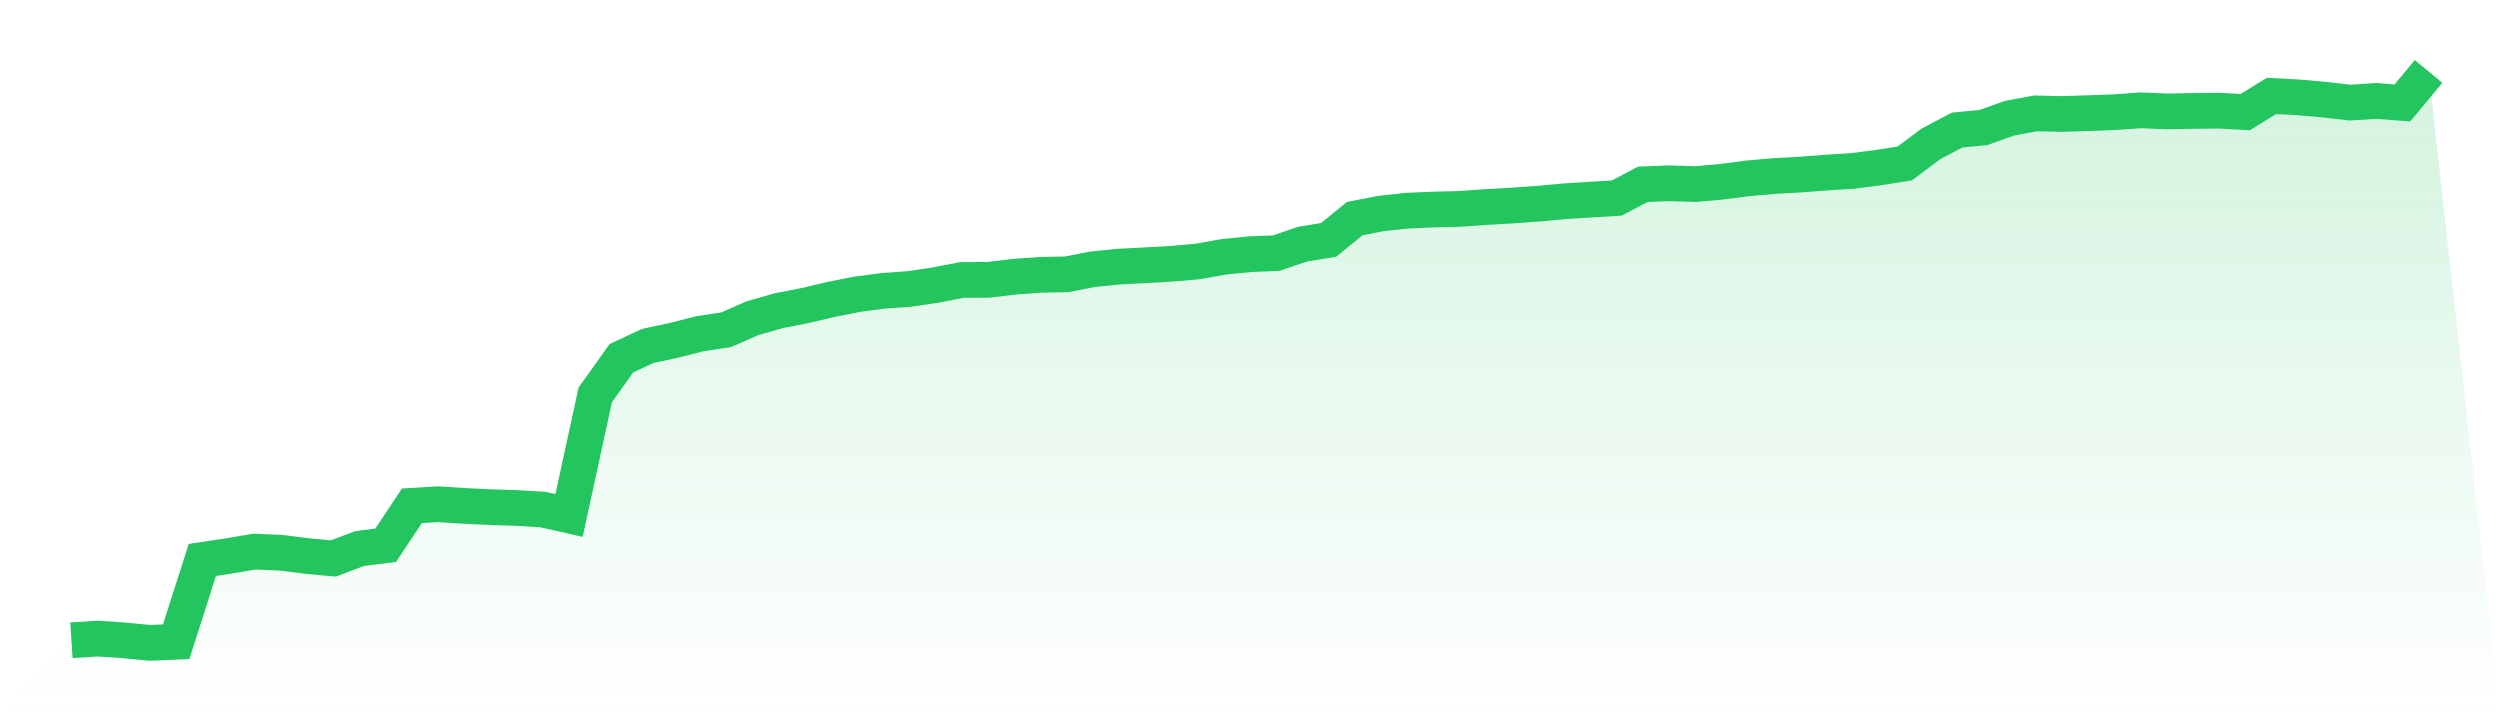 <svg viewBox="0 0 140 40" xmlns="http://www.w3.org/2000/svg">
<defs>
<linearGradient id="gradient" x1="0" x2="0" y1="0" y2="1">
<stop offset="0%" stop-color="#22c55e" stop-opacity="0.2"/>
<stop offset="100%" stop-color="#22c55e" stop-opacity="0"/>
</linearGradient>
</defs>
<path d="M4,35.854 L4,35.854 L5.467,35.76 L6.933,35.86 L8.4,36 L9.867,35.936 L11.333,31.356 L12.8,31.134 L14.267,30.889 L15.733,30.953 L17.2,31.14 L18.667,31.274 L20.133,30.719 L21.6,30.532 L23.067,28.324 L24.533,28.237 L26,28.33 L27.467,28.4 L28.933,28.447 L30.4,28.535 L31.867,28.867 L33.333,22.115 L34.8,20.058 L36.267,19.375 L37.733,19.06 L39.2,18.686 L40.667,18.464 L42.133,17.821 L43.6,17.401 L45.067,17.114 L46.533,16.77 L48,16.478 L49.467,16.285 L50.933,16.18 L52.4,15.963 L53.867,15.677 L55.333,15.671 L56.8,15.496 L58.267,15.391 L59.733,15.362 L61.2,15.076 L62.667,14.93 L64.133,14.854 L65.6,14.772 L67.067,14.643 L68.533,14.38 L70,14.234 L71.467,14.176 L72.933,13.674 L74.4,13.434 L75.867,12.242 L77.333,11.956 L78.8,11.798 L80.267,11.734 L81.733,11.699 L83.2,11.594 L84.667,11.512 L86.133,11.407 L87.6,11.273 L89.067,11.179 L90.533,11.092 L92,10.321 L93.467,10.262 L94.933,10.309 L96.4,10.18 L97.867,9.988 L99.333,9.859 L100.8,9.777 L102.267,9.666 L103.733,9.573 L105.2,9.386 L106.667,9.152 L108.133,8.054 L109.6,7.283 L111.067,7.143 L112.533,6.617 L114,6.348 L115.467,6.383 L116.933,6.337 L118.4,6.284 L119.867,6.179 L121.333,6.237 L122.8,6.214 L124.267,6.196 L125.733,6.278 L127.2,5.373 L128.667,5.449 L130.133,5.577 L131.6,5.747 L133.067,5.653 L134.533,5.764 L136,4 L140,40 L0,40 z" fill="url(#gradient)"/>
<path d="M4,35.854 L4,35.854 L5.467,35.76 L6.933,35.86 L8.4,36 L9.867,35.936 L11.333,31.356 L12.8,31.134 L14.267,30.889 L15.733,30.953 L17.2,31.14 L18.667,31.274 L20.133,30.719 L21.6,30.532 L23.067,28.324 L24.533,28.237 L26,28.33 L27.467,28.4 L28.933,28.447 L30.4,28.535 L31.867,28.867 L33.333,22.115 L34.8,20.058 L36.267,19.375 L37.733,19.06 L39.2,18.686 L40.667,18.464 L42.133,17.821 L43.6,17.401 L45.067,17.114 L46.533,16.77 L48,16.478 L49.467,16.285 L50.933,16.18 L52.4,15.963 L53.867,15.677 L55.333,15.671 L56.8,15.496 L58.267,15.391 L59.733,15.362 L61.2,15.076 L62.667,14.93 L64.133,14.854 L65.6,14.772 L67.067,14.643 L68.533,14.38 L70,14.234 L71.467,14.176 L72.933,13.674 L74.4,13.434 L75.867,12.242 L77.333,11.956 L78.8,11.798 L80.267,11.734 L81.733,11.699 L83.2,11.594 L84.667,11.512 L86.133,11.407 L87.6,11.273 L89.067,11.179 L90.533,11.092 L92,10.321 L93.467,10.262 L94.933,10.309 L96.4,10.18 L97.867,9.988 L99.333,9.859 L100.8,9.777 L102.267,9.666 L103.733,9.573 L105.2,9.386 L106.667,9.152 L108.133,8.054 L109.6,7.283 L111.067,7.143 L112.533,6.617 L114,6.348 L115.467,6.383 L116.933,6.337 L118.4,6.284 L119.867,6.179 L121.333,6.237 L122.8,6.214 L124.267,6.196 L125.733,6.278 L127.2,5.373 L128.667,5.449 L130.133,5.577 L131.6,5.747 L133.067,5.653 L134.533,5.764 L136,4" fill="none" stroke="#22c55e" stroke-width="2"/>
</svg>